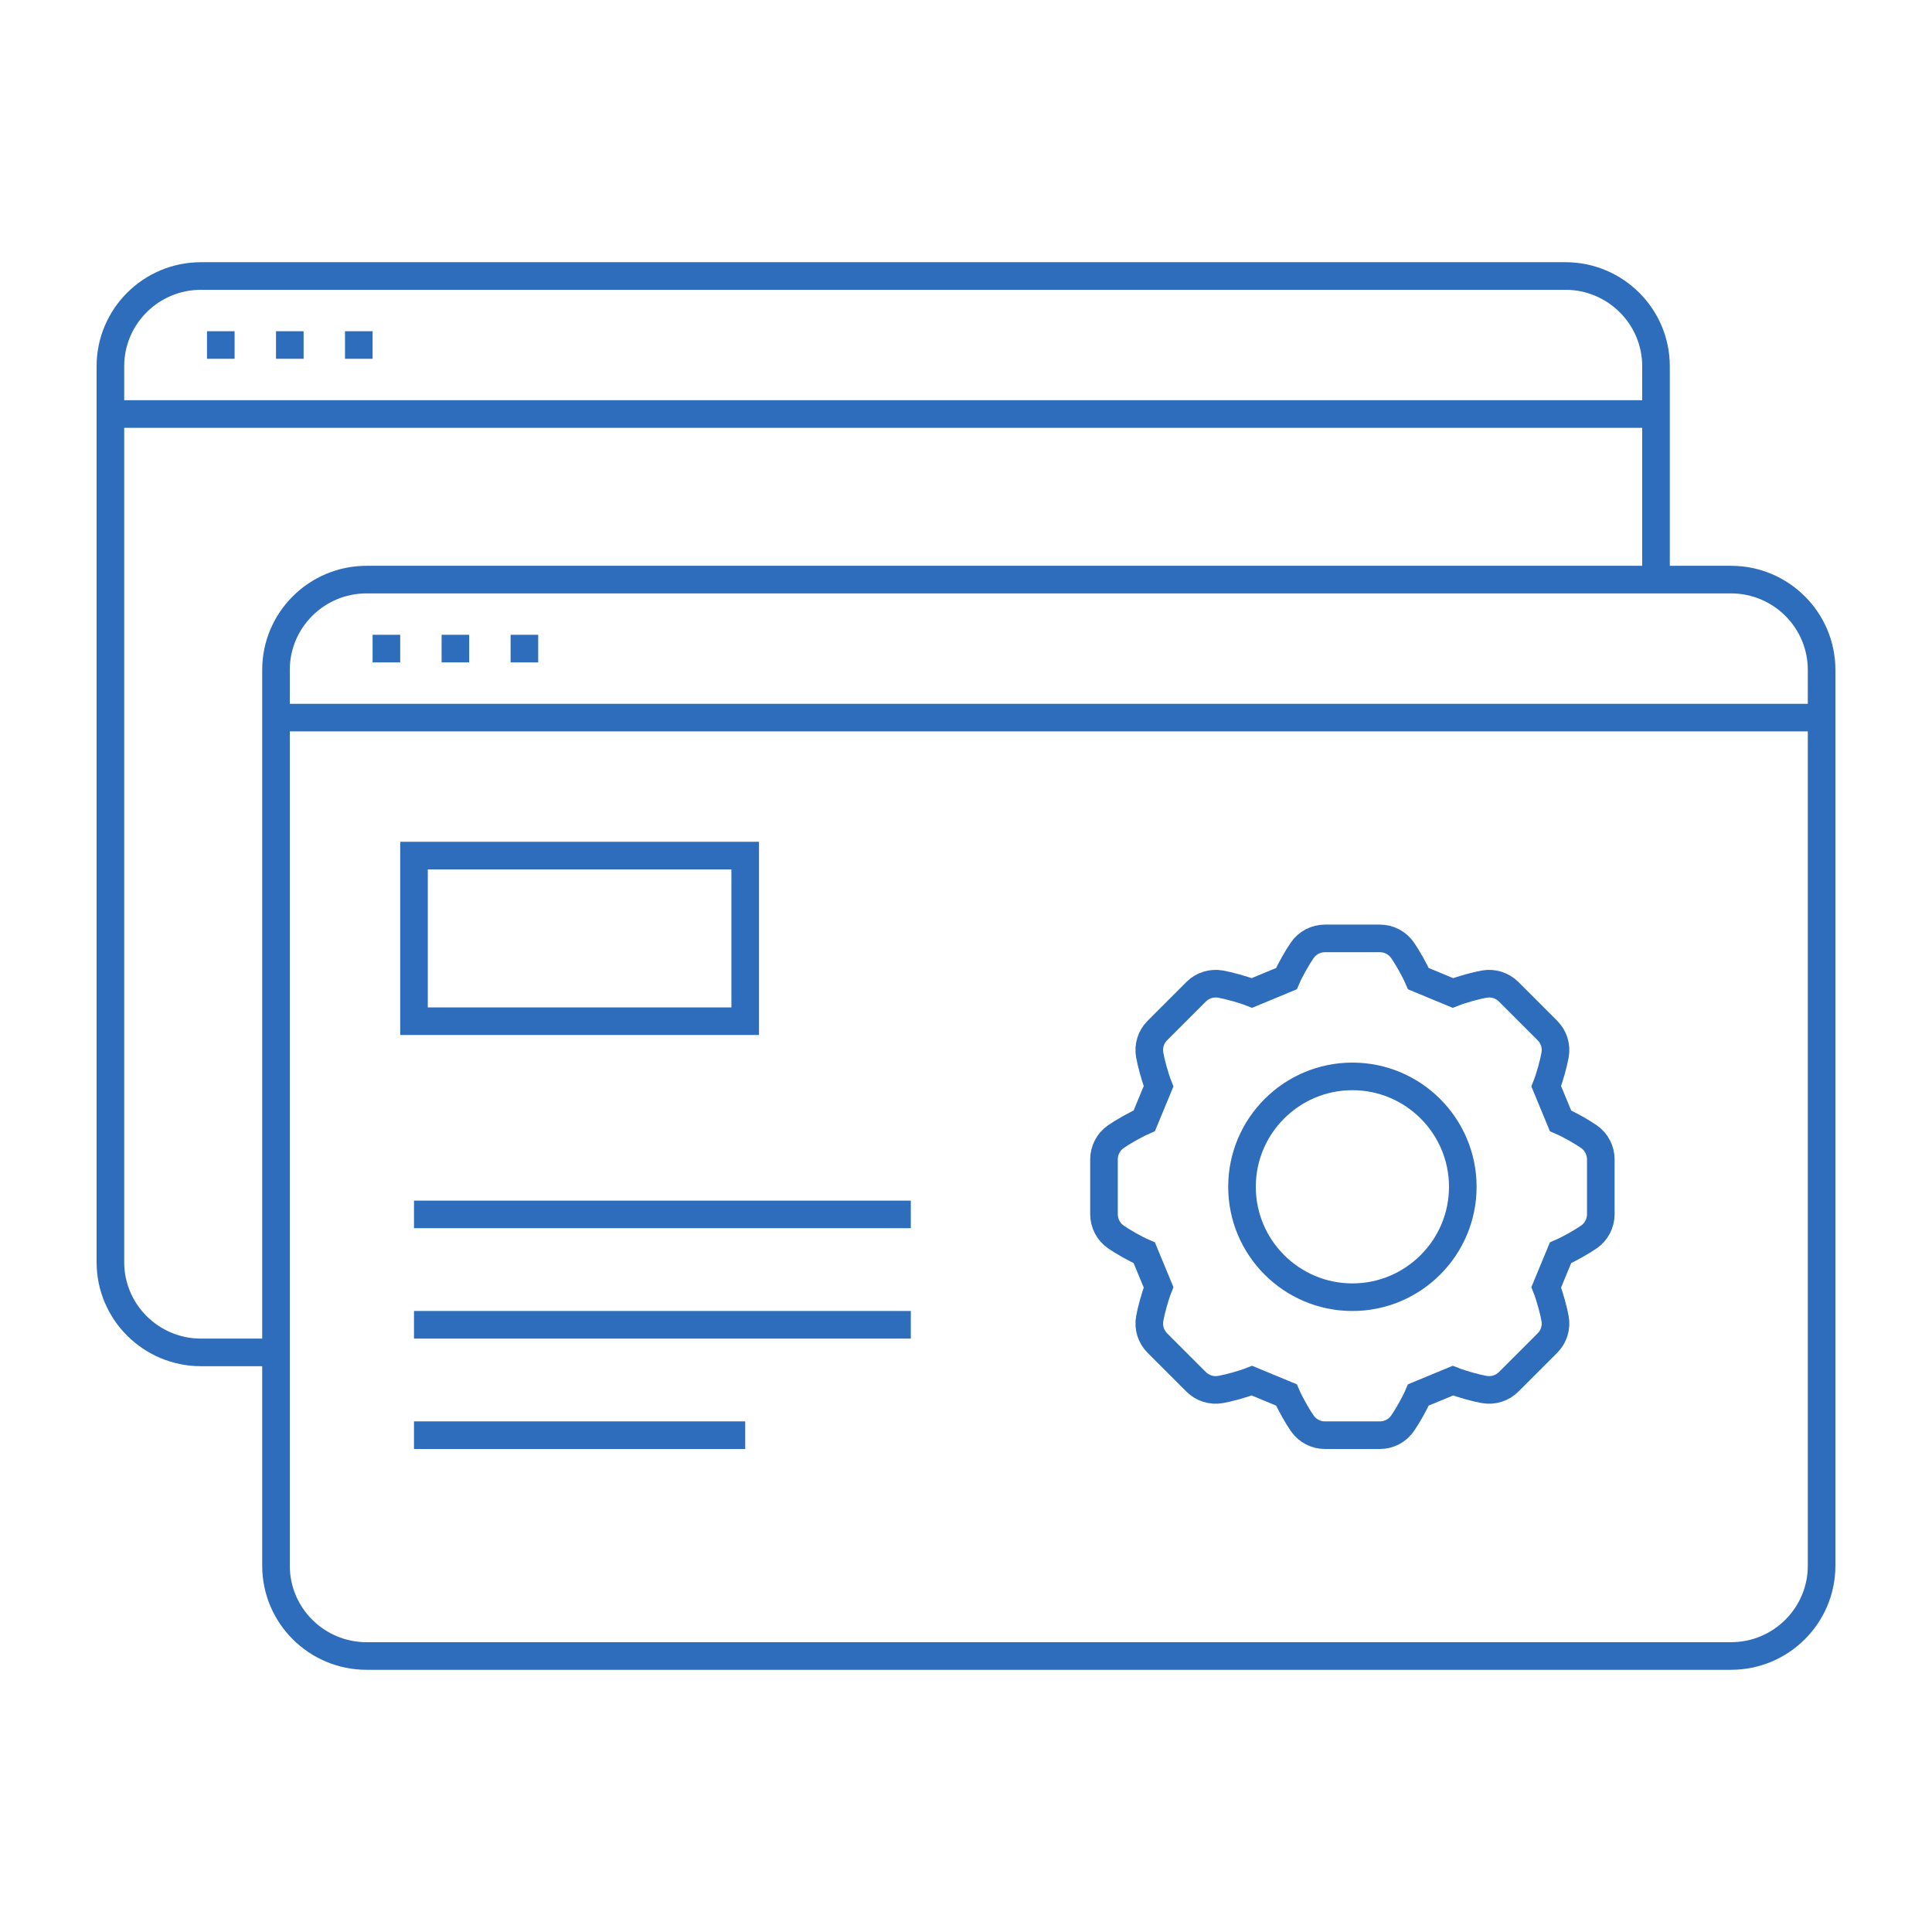 <?xml version="1.0" encoding="UTF-8"?>
<svg xmlns="http://www.w3.org/2000/svg" width="70" height="70" viewBox="0 0 70 70" fill="none">
  <path d="M10 26V24.268C10 22.466 11.472 21 13.281 21H62.719C64.528 21 66 22.466 66 24.268V26M10 26V56.732C10 58.534 11.472 60 13.281 60H62.719C64.528 60 66 58.534 66 56.732V26M10 26H66M13.5 23.5H14.5M16 23.5H17M18.5 23.5H19.5M15 44H33M15 48H33M15 52H27M57.571 41.184C57.329 41.016 56.869 40.75 56.541 40.609L56.023 39.359C56.151 39.036 56.291 38.521 56.344 38.223C56.402 37.901 56.299 37.571 56.067 37.339L54.661 35.933C54.429 35.701 54.099 35.598 53.777 35.656C53.483 35.708 52.971 35.846 52.641 35.977L51.391 35.459C51.254 35.142 50.989 34.678 50.816 34.429C50.629 34.16 50.322 34 49.995 34H48.005C47.678 34 47.371 34.16 47.184 34.429C47.016 34.671 46.75 35.131 46.609 35.459L45.359 35.977C45.036 35.849 44.521 35.709 44.223 35.656C43.901 35.598 43.571 35.701 43.339 35.933L41.933 37.339C41.701 37.571 41.598 37.901 41.656 38.223C41.708 38.517 41.846 39.029 41.977 39.359L41.459 40.609C41.142 40.746 40.678 41.011 40.429 41.184C40.16 41.371 40 41.678 40 42.005V43.995C40 44.322 40.16 44.629 40.429 44.816C40.671 44.984 41.131 45.25 41.459 45.391L41.977 46.641C41.849 46.964 41.709 47.479 41.656 47.777C41.598 48.099 41.701 48.429 41.933 48.661L43.339 50.067C43.571 50.299 43.901 50.402 44.223 50.344C44.517 50.292 45.029 50.154 45.359 50.023L46.609 50.541C46.746 50.858 47.011 51.322 47.184 51.571C47.371 51.84 47.678 52 48.005 52H49.995C50.322 52 50.629 51.84 50.816 51.571C50.984 51.329 51.25 50.869 51.391 50.541L52.641 50.023C52.964 50.151 53.479 50.291 53.777 50.344C54.099 50.402 54.429 50.299 54.661 50.067L56.067 48.661C56.299 48.429 56.402 48.099 56.344 47.777C56.292 47.483 56.154 46.971 56.023 46.641L56.541 45.391C56.858 45.254 57.322 44.989 57.571 44.816C57.84 44.629 58 44.322 58 43.995V42.005C58 41.678 57.84 41.371 57.571 41.184ZM49 47C46.794 47 45 45.206 45 43C45 40.794 46.794 39 49 39C51.206 39 53 40.794 53 43C53 45.206 51.206 47 49 47ZM15 31H27V37H15V31Z" stroke="#2D6DBB"></path>
  <path d="M4 15V13.268C4 11.466 5.472 10 7.281 10H56.719C58.528 10 60 11.466 60 13.268V15M4 15V45.732C4 47.534 5.472 49 7.281 49H10M4 15H60M60 15V21M7.5 12.5H8.5M10 12.5H11M12.5 12.5H13.5" stroke="#2D6DBB"></path>
</svg>
